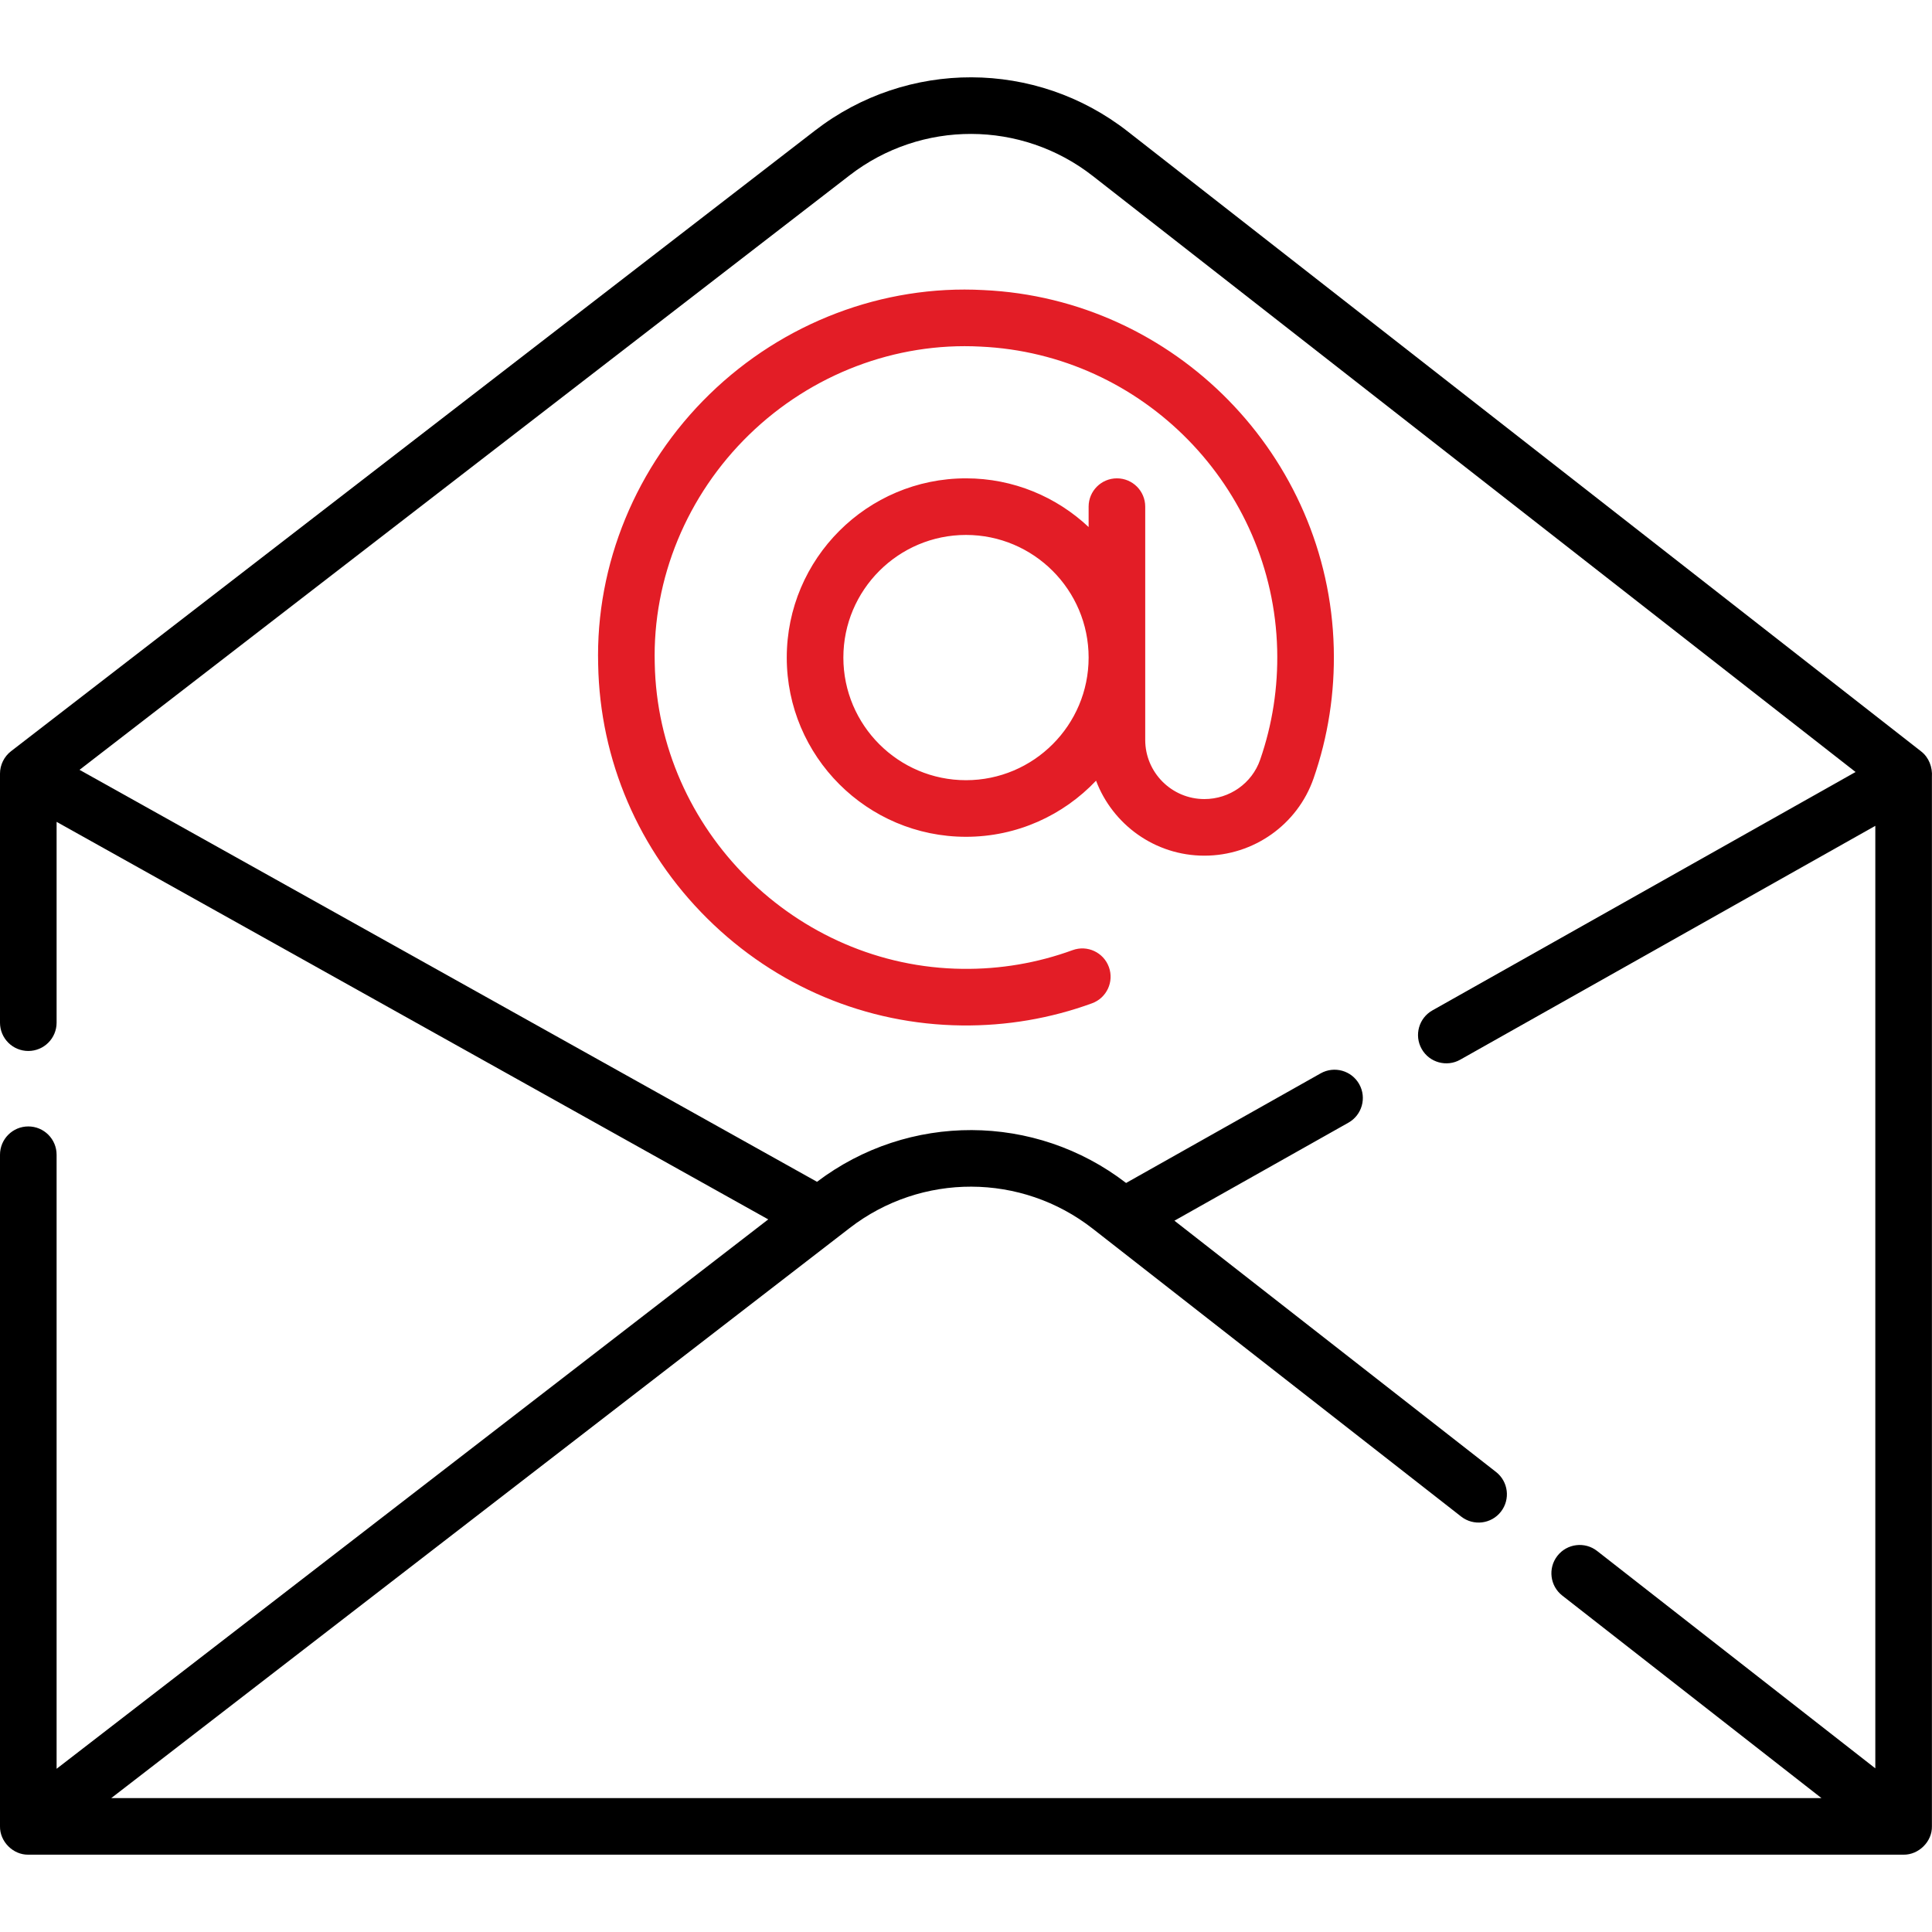 <svg width="512.022" height="512.022" xmlns="http://www.w3.org/2000/svg">

 <g>
  <title>background</title>
  <rect fill="none" id="canvas_background" height="602" width="802" y="-1" x="-1"/>
 </g>
 <g>
  <title>Layer 1</title>
  <g id="svg_1">
   <path fill="#e31d26" id="svg_2" d="m158.526,176.135c0.475,25.361 10.737,49.25 28.897,67.265c18.159,18.014 42.129,28.087 67.495,28.365c11.825,0.131 23.461,-1.844 34.484,-5.866c3.892,-1.418 5.896,-5.723 4.478,-9.614s-5.723,-5.898 -9.614,-4.478c-9.326,3.399 -19.117,5.08 -29.184,4.958c-44.146,-0.483 -80.733,-36.78 -81.561,-80.971c-0.599,-22.455 8.518,-44.538 25.01,-60.587c16.498,-16.053 38.831,-24.555 61.324,-23.35c42.998,1.948 77.534,37.205 78.625,80.266c0.255,10.038 -1.268,19.879 -4.524,29.247c-2.163,6.221 -8.097,10.4 -14.768,10.4c-0.001,0 -0.002,0 -0.002,0c-8.645,0 -15.678,-7.033 -15.678,-15.679l0,-61.821c0,-4.143 -3.357,-7.5 -7.5,-7.5s-7.5,3.357 -7.5,7.5l0,5.406c-8.504,-7.994 -19.936,-12.906 -32.5,-12.906c-26.191,0 -47.5,21.309 -47.5,47.5s21.309,47.5 47.5,47.5c13.563,0 25.807,-5.724 34.471,-14.871c4.381,11.599 15.593,19.872 28.706,19.872l0.003,0c13.05,0 24.679,-8.229 28.936,-20.475c3.853,-11.079 5.652,-22.704 5.353,-34.554c-1.29,-50.895 -42.115,-92.566 -92.877,-94.866c-26.598,-1.438 -53.039,8.615 -72.528,27.581c-19.486,18.96 -30.254,45.108 -29.546,71.678zm97.483,30.635c-17.921,0 -32.5,-14.579 -32.5,-32.5s14.579,-32.5 32.5,-32.5s32.5,14.579 32.5,32.5s-14.579,32.5 -32.5,32.5z"/>
   <path id="svg_3" d="m509.119,199.12l-210.28,-164.308c-24.322,-19.003 -58.375,-19.104 -82.809,-0.242l-213.094,164.51c-1.828,1.399 -2.939,3.648 -2.935,5.95l0,66c0,4.143 3.357,7.5 7.5,7.5s7.5,-3.357 7.5,-7.5l0,-53.22l188.602,105.354l-188.602,145.601l0,-162.735c0,-4.143 -3.357,-7.5 -7.5,-7.5s-7.5,3.357 -7.5,7.5l0,178c-0.066,4.026 3.471,7.57 7.5,7.5l497,0c4.001,0.054 7.584,-3.477 7.5,-7.5l0,-278.114c0.18,-2.574 -0.803,-5.206 -2.882,-6.796zm-479.63,277.41l195.708,-151.087c19.004,-14.67 45.489,-14.594 64.406,0.189l3.612,2.822c0.003,0.002 94.023,73.466 94.03,73.472c3.266,2.55 7.977,1.973 10.528,-1.292c2.55,-3.265 1.972,-7.978 -1.292,-10.528l-85.229,-66.595l46.113,-25.979c3.608,-2.033 4.886,-6.606 2.853,-10.216c-2.032,-3.609 -6.604,-4.883 -10.216,-2.853l-51.562,29.049c-24.131,-18.571 -57.647,-18.694 -81.911,-0.31l-195.45,-109.18l204.119,-157.58c19.004,-14.67 45.489,-14.593 64.406,0.189l202.162,157.964l-112.14,63.177c-3.608,2.033 -4.886,6.606 -2.853,10.216c2.045,3.643 6.673,4.866 10.216,2.853l110.013,-61.979l0,249.788l-73.729,-57.61c-3.264,-2.549 -7.977,-1.973 -10.528,1.292c-2.55,3.265 -1.972,7.978 1.292,10.528l68.685,53.669l-453.233,0l0,0.001z"/>
  </g>
 </g>
</svg>